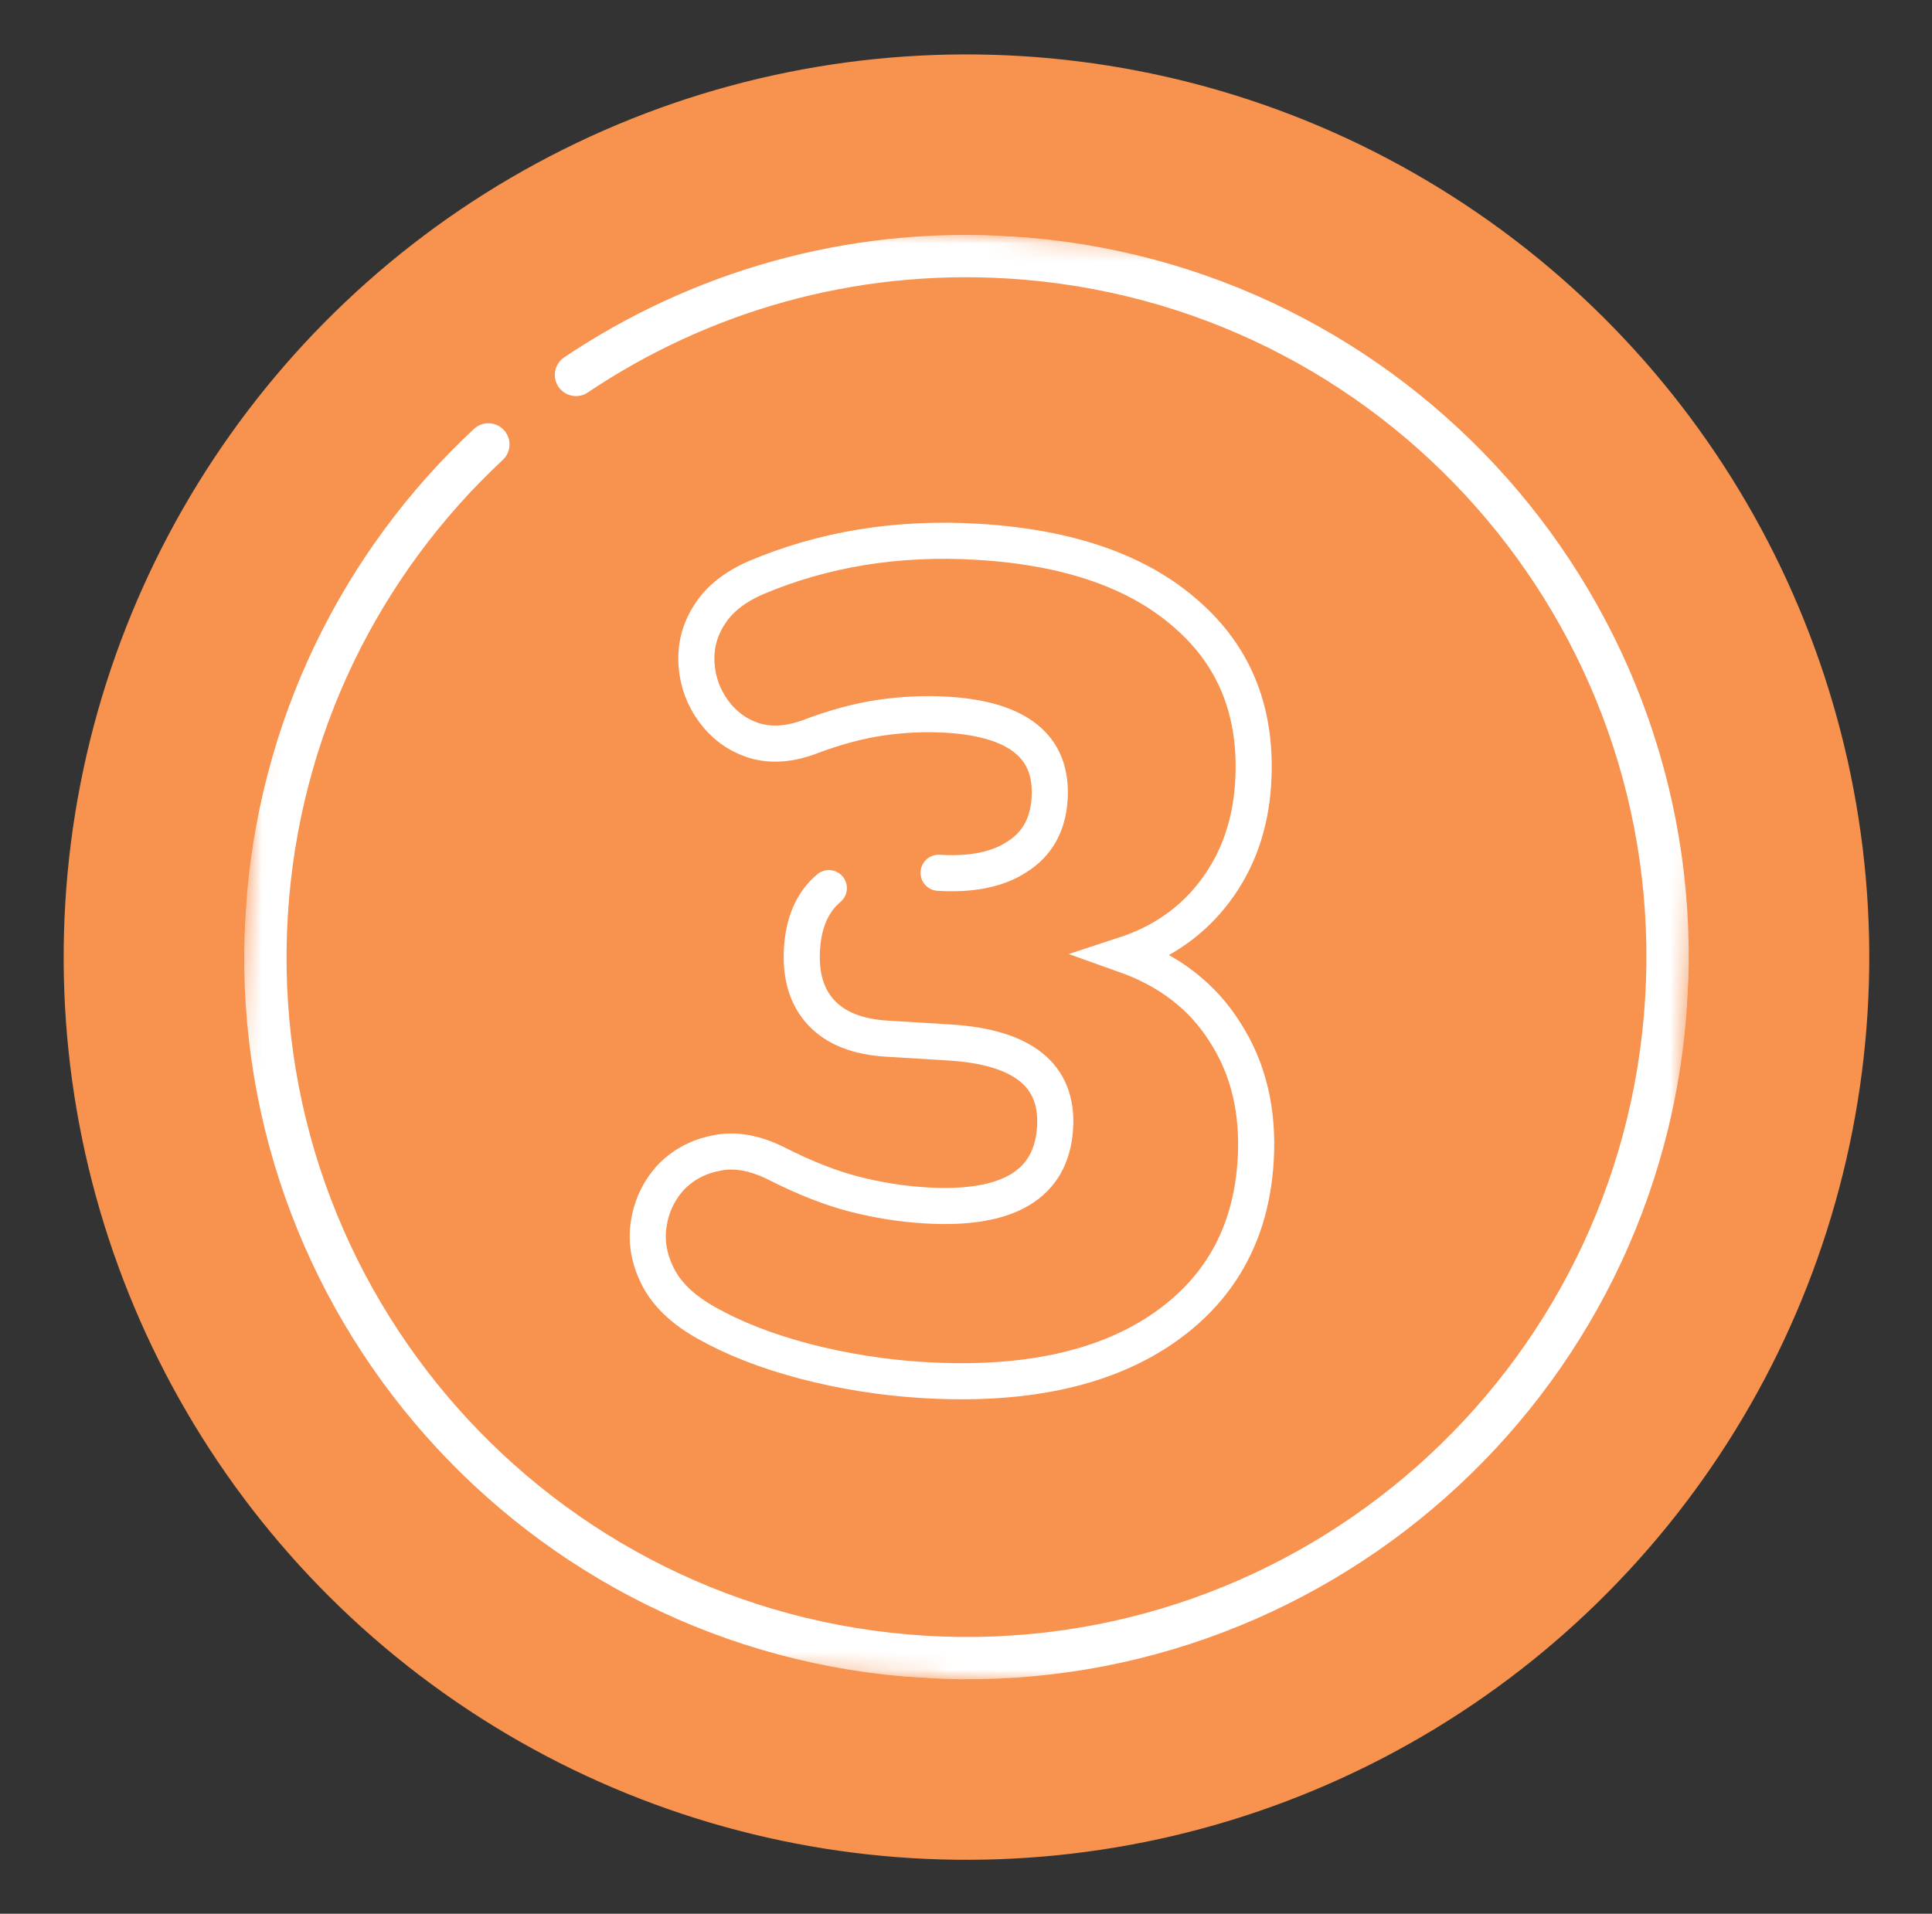 <svg xmlns="http://www.w3.org/2000/svg" fill="none" viewBox="0 0 107 106" height="106" width="107"><rect x="0" y="0" width="107" height="106" fill="#333333" stroke="none"/><g clip-path="url(#clip0_488_20125)"><circle fill="#F7924F" transform="rotate(3.48 53.526 53.014)" r="50" cy="53.014" cx="53.526"></circle><g clip-path="url(#clip1_488_20125)"><mask style="mask-type: luminance;" height="86" width="85" y="10" x="11" maskUnits="userSpaceOnUse" id="mask0_488_20125"><path fill="white" d="M16.031 10.655L95.883 15.511L91.027 95.364L11.175 90.508L16.031 10.655Z"></path></mask><g mask="url(#mask0_488_20125)"><path stroke-linejoin="round" stroke-linecap="round" stroke-miterlimit="10" stroke-width="2.344" stroke="white" d="M27.047 24.616C20.022 31.164 15.399 40.314 14.77 50.656C13.468 72.061 29.765 90.468 51.17 91.77C72.574 93.071 90.981 76.775 92.283 55.37C93.585 33.965 77.288 15.558 55.883 14.257C47.046 13.719 38.722 16.184 31.899 20.767"></path></g><path stroke-linecap="round" stroke-width="2" stroke="white" d="M45.904 49.193C45.003 49.95 44.507 51.074 44.416 52.565C44.326 54.055 44.682 55.231 45.484 56.092C46.287 56.953 47.497 57.433 49.116 57.531L52.565 57.741C56.654 57.989 58.61 59.562 58.434 62.458C58.242 65.609 55.846 67.045 51.247 66.766C49.927 66.685 48.614 66.477 47.31 66.141C46.005 65.805 44.585 65.249 43.051 64.472C41.807 63.84 40.665 63.643 39.625 63.879C38.63 64.075 37.789 64.537 37.104 65.264C36.461 65.995 36.067 66.847 35.923 67.821C35.778 68.796 35.954 69.768 36.45 70.739C36.947 71.709 37.836 72.554 39.118 73.273C40.647 74.136 42.463 74.844 44.566 75.4C46.713 75.958 48.893 76.304 51.108 76.439C56.601 76.773 60.974 75.863 64.225 73.71C67.522 71.517 69.294 68.376 69.543 64.287C69.709 61.562 69.147 59.198 67.859 57.196C66.612 55.197 64.755 53.759 62.286 52.882C64.379 52.197 66.054 51.017 67.31 49.34C68.566 47.664 69.264 45.676 69.404 43.377C69.64 39.501 68.418 36.392 65.74 34.049C63.063 31.663 59.213 30.318 54.187 30.012C49.716 29.74 45.593 30.409 41.819 32.017C40.633 32.543 39.778 33.239 39.255 34.105C38.735 34.929 38.509 35.834 38.577 36.821C38.648 37.766 38.959 38.618 39.512 39.379C40.064 40.139 40.779 40.674 41.658 40.984C42.58 41.296 43.608 41.252 44.744 40.851C46.188 40.298 47.536 39.931 48.786 39.75C50.037 39.57 51.258 39.516 52.451 39.588C56.411 39.829 58.305 41.376 58.132 44.23C58.044 45.678 57.444 46.753 56.333 47.455C55.264 48.159 53.814 48.456 51.983 48.344"></path></g></g><defs><clipPath id="clip0_488_20125"><rect transform="translate(6.653 0.072) rotate(3.48)" fill="white" height="100" width="100"></rect></clipPath><clipPath id="clip1_488_20125"><rect transform="translate(16.027 10.658) rotate(3.48)" fill="white" height="80" width="80"></rect></clipPath></defs></svg>